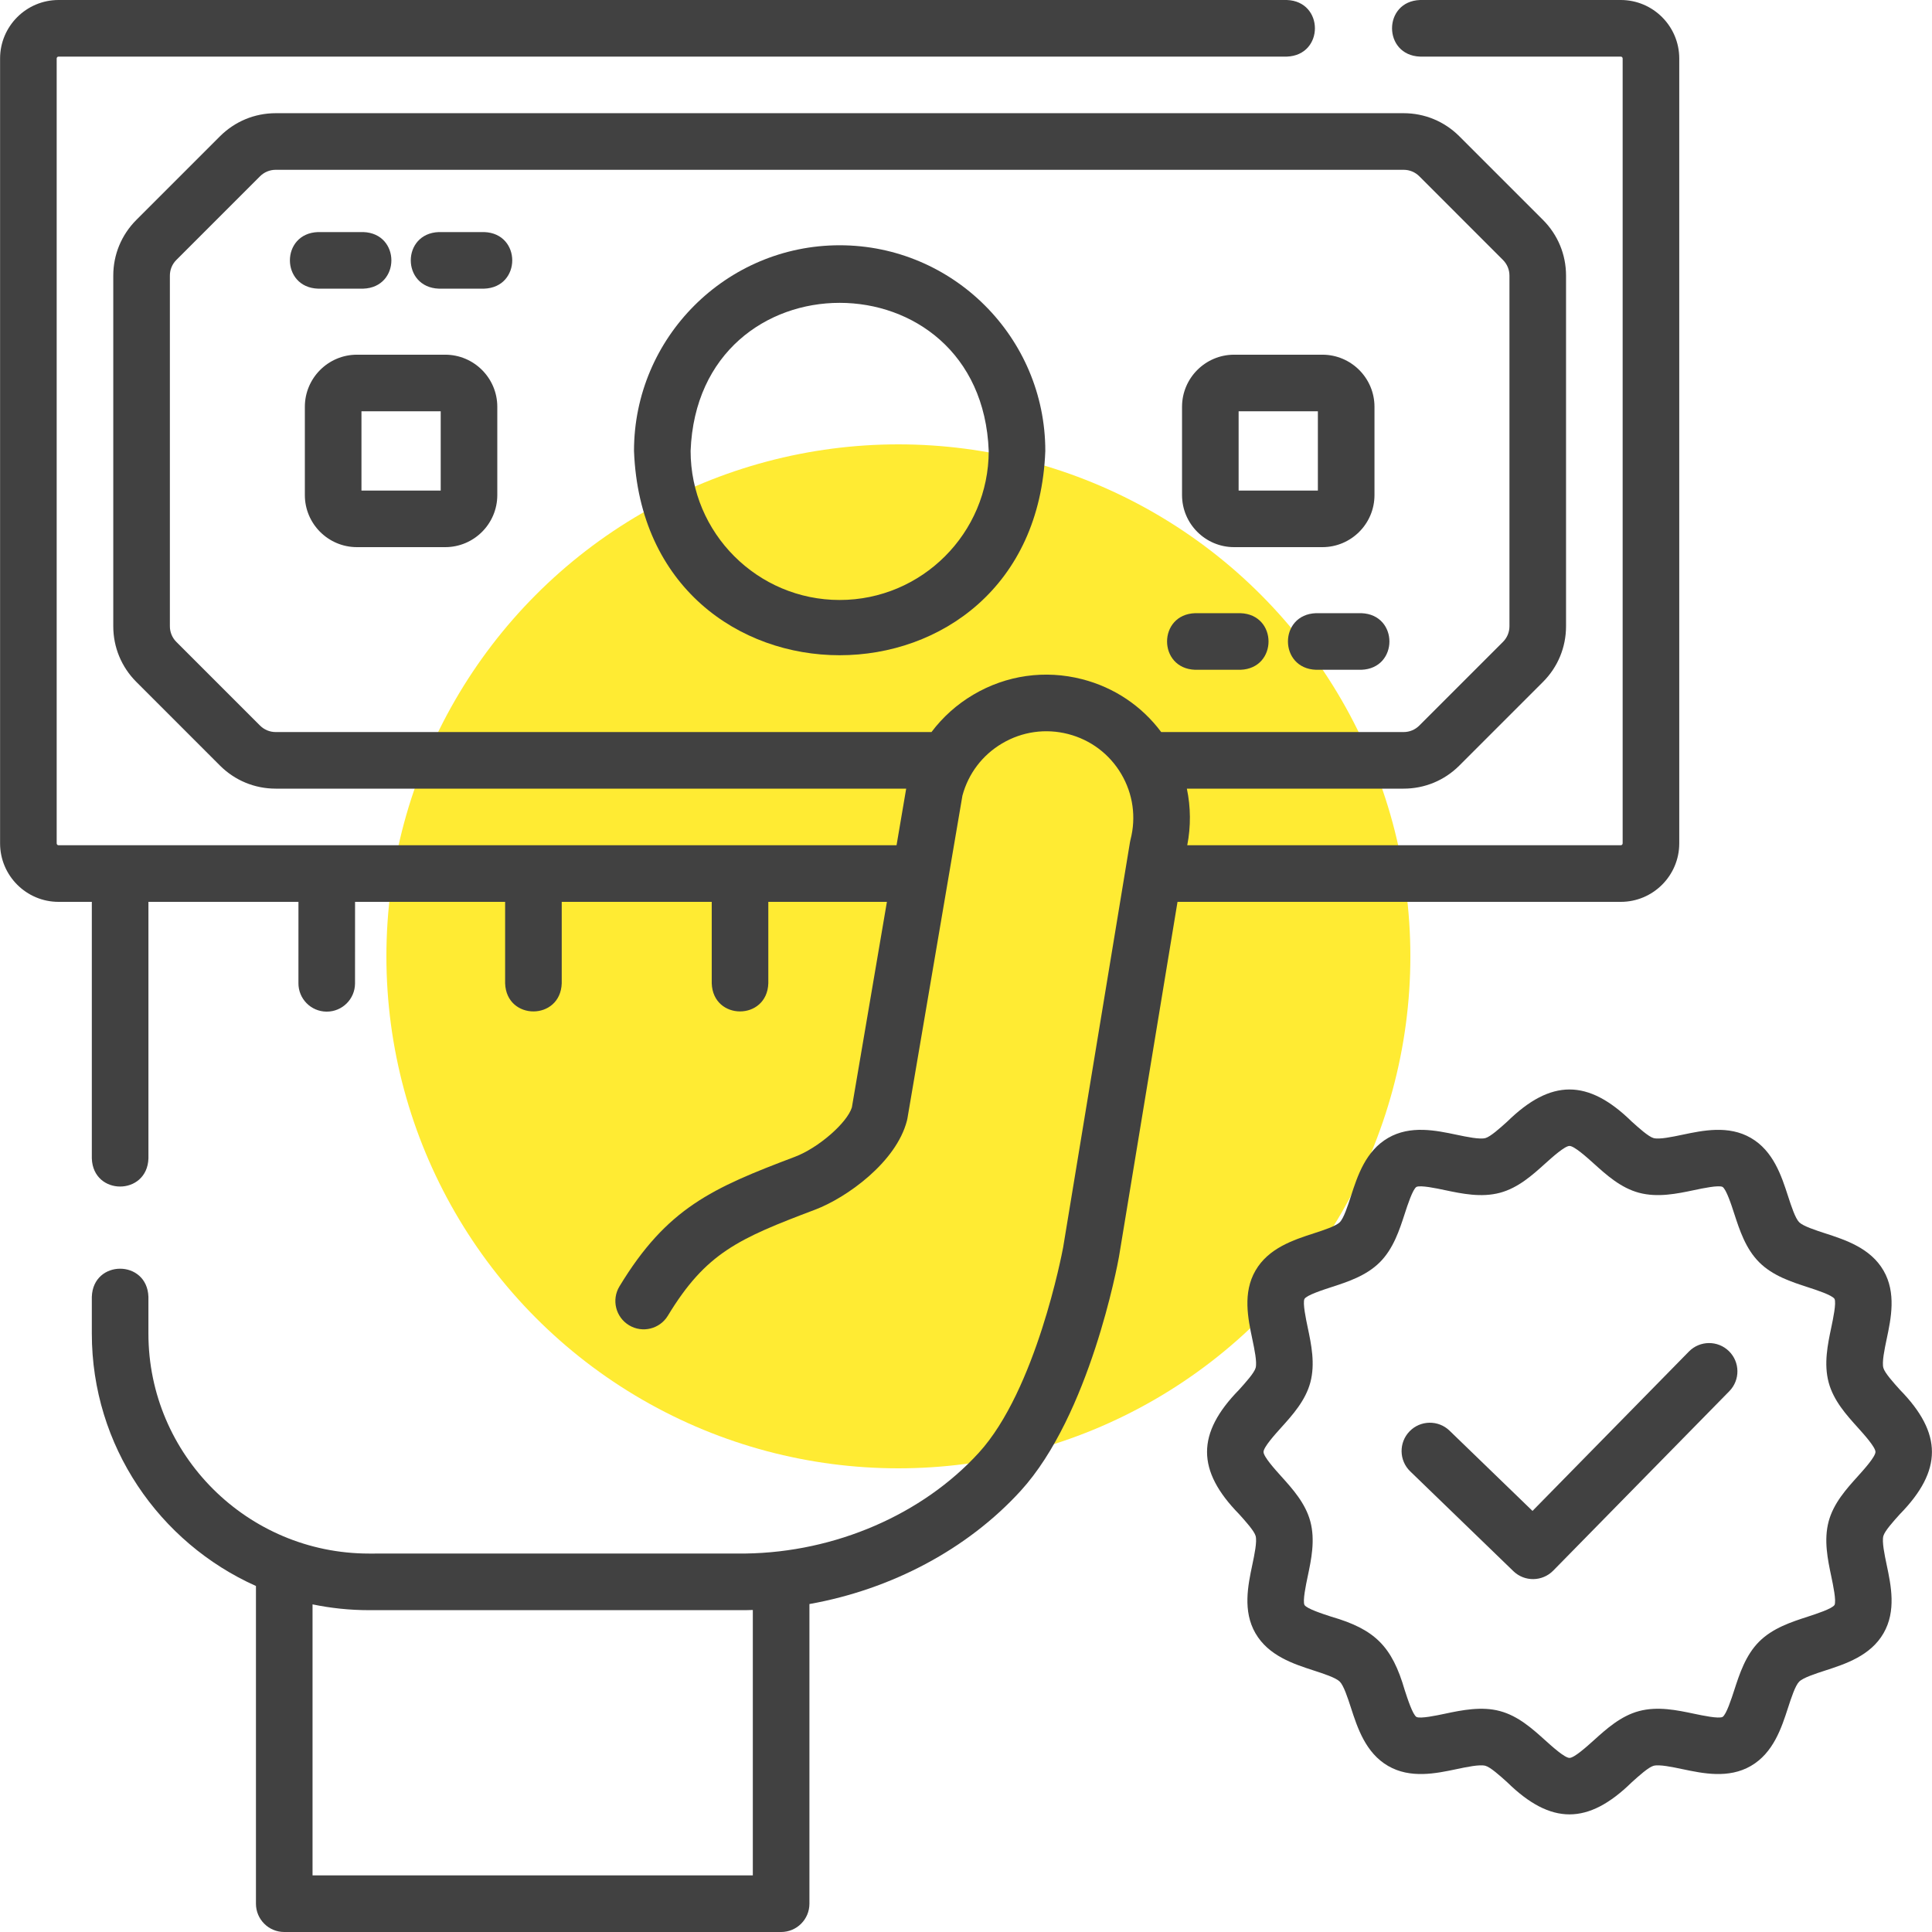 <?xml version="1.0" encoding="UTF-8"?> <svg xmlns="http://www.w3.org/2000/svg" width="100" height="100" viewBox="0 0 100 100" fill="none"> <g clip-path="url(#clip0_505_31)"> <circle cx="46.5" cy="49.5" r="26.5" fill="#FFEB33"></circle> <path d="M83.891 46.68C85.56 46.68 86.918 45.322 86.918 43.652V3.027C86.918 1.358 85.56 0 83.891 0H73.506C71.567 0.067 71.568 2.863 73.506 2.93H83.891C83.944 2.93 83.988 2.973 83.988 3.027V43.652C83.988 43.706 83.944 43.75 83.891 43.75H61.452C61.643 42.77 61.633 41.778 61.432 40.82H72.652C73.741 40.82 74.765 40.396 75.535 39.626L79.864 35.297C80.634 34.527 81.058 33.502 81.058 32.413V14.266C81.058 13.177 80.634 12.153 79.864 11.382L75.535 7.054C74.765 6.284 73.741 5.859 72.652 5.859H14.27C13.181 5.859 12.157 6.284 11.386 7.054L7.058 11.382C6.287 12.153 5.863 13.177 5.863 14.266V32.414C5.863 33.503 6.287 34.527 7.058 35.297L11.386 39.626C12.157 40.396 13.181 40.82 14.27 40.82H46.904L46.405 43.75H3.031C2.977 43.75 2.934 43.706 2.934 43.652V3.027C2.934 2.973 2.977 2.93 3.031 2.93H66.606C68.545 2.862 68.544 0.067 66.606 0H3.031C1.362 0 0.004 1.358 0.004 3.027V43.652C0.004 45.322 1.362 46.68 3.031 46.68H4.753V59.961C4.82 61.901 7.616 61.899 7.683 59.961V46.68H15.448C15.448 48.304 15.447 50.763 15.447 50.889C15.442 51.698 16.095 52.358 16.904 52.362H16.912C17.717 52.362 18.372 51.711 18.376 50.905C18.377 50.803 18.377 49.451 18.378 46.68H26.145V50.897C26.212 52.837 29.008 52.835 29.075 50.897V46.68H36.839V50.897C36.906 52.837 39.702 52.835 39.768 50.897V46.68H45.906L44.093 57.319C43.846 58.121 42.357 59.418 41.144 59.876C36.867 61.493 34.52 62.525 32.063 66.583C31.644 67.275 31.866 68.175 32.558 68.594C33.25 69.013 34.15 68.792 34.569 68.1C36.538 64.849 38.222 64.112 42.18 62.616C43.827 61.994 46.394 60.151 46.944 58.001C46.954 57.963 46.962 57.924 46.969 57.884L49.815 41.181C50.122 40.04 50.849 39.082 51.869 38.479C52.906 37.866 54.118 37.694 55.284 37.993C56.447 38.292 57.424 39.026 58.035 40.059C58.644 41.091 58.815 42.299 58.515 43.46C58.504 43.502 58.495 43.545 58.488 43.588L55.028 64.565C54.973 64.858 53.627 71.944 50.667 75.19C47.744 78.394 43.231 80.345 38.592 80.41L19.102 80.412C12.805 80.412 7.682 75.305 7.682 69.027V67.122C7.615 65.183 4.819 65.184 4.753 67.122V69.027C4.753 74.84 8.246 79.852 13.248 82.091V98.535C13.248 99.344 13.903 100 14.712 100H40.431C41.24 100 41.896 99.344 41.896 98.535V83.025C46.134 82.269 50.072 80.19 52.831 77.165C56.41 73.24 57.853 65.407 57.913 65.076C57.914 65.069 57.916 65.061 57.917 65.055L60.948 46.68H83.891ZM38.966 97.07H16.177V83.042C17.122 83.238 18.1 83.342 19.102 83.342L38.603 83.341H38.623C38.737 83.339 38.852 83.335 38.966 83.332V97.07ZM56.013 35.156C54.089 34.661 52.088 34.946 50.378 35.957C49.523 36.463 48.792 37.12 48.214 37.891H14.27C13.963 37.891 13.675 37.771 13.458 37.554L9.129 33.226C8.912 33.009 8.793 32.721 8.793 32.414V14.266C8.793 13.959 8.912 13.671 9.129 13.454L13.458 9.125C13.675 8.909 13.963 8.789 14.27 8.789H72.652C72.959 8.789 73.247 8.908 73.464 9.125L77.792 13.454C78.009 13.671 78.129 13.959 78.129 14.266V32.414C78.129 32.72 78.01 33.009 77.792 33.226L73.464 37.554C73.247 37.771 72.959 37.891 72.652 37.891H60.104C59.096 36.541 57.669 35.581 56.013 35.156Z" fill="#414141"></path> <path d="M43.461 12.695C37.592 12.695 32.816 17.471 32.816 23.34C33.352 37.442 53.572 37.438 54.105 23.34C54.105 17.471 49.33 12.695 43.461 12.695ZM43.461 31.055C39.207 31.055 35.746 27.594 35.746 23.34C36.134 13.119 50.789 13.122 51.176 23.34C51.176 27.594 47.715 31.055 43.461 31.055Z" fill="#414141"></path> <path d="M63.877 28.32H68.447C69.933 28.32 71.143 27.111 71.143 25.625V21.055C71.143 19.569 69.933 18.359 68.447 18.359H63.877C62.391 18.359 61.182 19.569 61.182 21.055V25.625C61.182 27.111 62.391 28.32 63.877 28.32ZM64.111 21.289H68.213V25.391H64.111V21.289Z" fill="#414141"></path> <path d="M23.044 18.359H18.475C16.989 18.359 15.779 19.569 15.779 21.055V25.625C15.779 27.111 16.988 28.32 18.475 28.32H23.044C24.531 28.32 25.74 27.111 25.74 25.625V21.055C25.74 19.569 24.531 18.359 23.044 18.359ZM22.811 25.391H18.709V21.289H22.811V25.391Z" fill="#414141"></path> <path d="M18.804 14.941C20.743 14.874 20.742 12.078 18.804 12.012H16.46C14.52 12.079 14.522 14.875 16.46 14.941H18.804Z" fill="#414141"></path> <path d="M25.06 12.012H22.716C20.776 12.079 20.778 14.875 22.716 14.941H25.06C26.999 14.874 26.998 12.078 25.06 12.012Z" fill="#414141"></path> <path d="M61.861 34.668H64.205C66.145 34.601 66.143 31.805 64.205 31.738H61.861C59.922 31.805 59.923 34.601 61.861 34.668Z" fill="#414141"></path> <path d="M68.118 31.738C66.179 31.805 66.18 34.601 68.118 34.668H70.462C72.402 34.601 72.4 31.805 70.462 31.738H68.118Z" fill="#414141"></path> <path d="M98.34 78.37C100.551 76.11 100.547 74.19 98.339 71.934C98.007 71.565 97.551 71.06 97.482 70.799C97.403 70.504 97.542 69.841 97.654 69.308C97.879 68.243 98.158 66.918 97.491 65.765C96.816 64.599 95.519 64.178 94.476 63.839C93.966 63.673 93.331 63.467 93.126 63.263C92.921 63.058 92.715 62.423 92.549 61.913C92.211 60.87 91.79 59.572 90.623 58.898C89.471 58.231 88.146 58.51 87.081 58.734C86.548 58.846 85.885 58.986 85.589 58.907C85.329 58.837 84.824 58.382 84.455 58.049C82.194 55.837 80.275 55.841 78.019 58.049C77.65 58.382 77.145 58.837 76.884 58.907C76.588 58.985 75.925 58.846 75.392 58.734C74.328 58.51 73.003 58.23 71.85 58.898C70.684 59.572 70.262 60.87 69.924 61.912C69.758 62.423 69.552 63.058 69.347 63.262C69.143 63.467 68.508 63.673 67.998 63.839C66.955 64.177 65.657 64.599 64.983 65.765C64.316 66.918 64.595 68.243 64.819 69.307C64.931 69.84 65.071 70.504 64.992 70.799C64.922 71.059 64.467 71.564 64.134 71.933C61.922 74.193 61.926 76.113 64.134 78.37C64.466 78.738 64.922 79.244 64.992 79.504C65.071 79.8 64.931 80.463 64.819 80.996C64.595 82.061 64.316 83.385 64.983 84.538C65.657 85.704 66.955 86.126 67.997 86.464C68.507 86.63 69.143 86.836 69.347 87.041C69.552 87.246 69.758 87.88 69.924 88.391C70.262 89.433 70.684 90.731 71.85 91.406C73.002 92.073 74.328 91.794 75.392 91.57C75.925 91.457 76.588 91.318 76.884 91.397C77.145 91.466 77.65 91.922 78.019 92.255C80.277 94.466 82.199 94.463 84.455 92.255C84.824 91.922 85.329 91.466 85.589 91.397C85.885 91.318 86.548 91.458 87.081 91.57C88.146 91.794 89.471 92.073 90.623 91.406C91.79 90.731 92.211 89.434 92.549 88.391C92.715 87.881 92.921 87.246 93.126 87.041C93.33 86.837 93.966 86.63 94.476 86.465C95.519 86.126 96.816 85.705 97.49 84.538C98.158 83.386 97.879 82.061 97.654 80.996C97.542 80.463 97.403 79.8 97.482 79.504C97.551 79.244 98.007 78.739 98.34 78.37ZM96.164 76.408C95.573 77.063 94.903 77.806 94.651 78.748C94.392 79.719 94.602 80.718 94.788 81.599C94.881 82.042 95.054 82.865 94.955 83.071C94.837 83.267 94.013 83.534 93.571 83.678C92.721 83.954 91.757 84.267 91.054 84.969C90.352 85.671 90.039 86.636 89.763 87.486C89.62 87.928 89.352 88.752 89.158 88.869C88.949 88.969 88.127 88.796 87.685 88.703C86.803 88.517 85.804 88.307 84.833 88.566C83.891 88.818 83.148 89.488 82.493 90.079C82.14 90.397 81.483 90.989 81.237 90.989C80.99 90.989 80.334 90.397 79.981 90.079C79.326 89.488 78.583 88.818 77.641 88.566C76.707 88.311 75.681 88.511 74.789 88.702C74.347 88.796 73.523 88.969 73.317 88.87C73.121 88.751 72.854 87.928 72.71 87.486C72.052 85.215 71.172 84.335 68.903 83.678C68.46 83.534 67.637 83.267 67.52 83.073C67.419 82.864 67.593 82.041 67.686 81.599C67.872 80.718 68.082 79.719 67.822 78.748C67.57 77.805 66.901 77.063 66.31 76.408C65.992 76.055 65.4 75.398 65.4 75.152C65.4 74.905 65.992 74.248 66.31 73.895C66.901 73.24 67.57 72.498 67.823 71.555C68.082 70.584 67.872 69.585 67.686 68.704C67.593 68.262 67.42 67.439 67.519 67.232C67.637 67.036 68.46 66.769 68.903 66.625C69.753 66.349 70.717 66.036 71.42 65.334C72.122 64.632 72.435 63.668 72.711 62.817C72.854 62.375 73.122 61.552 73.316 61.434C73.524 61.334 74.347 61.507 74.789 61.601C75.671 61.786 76.67 61.997 77.641 61.737C78.583 61.485 79.326 60.816 79.981 60.224C80.334 59.907 80.99 59.314 81.237 59.314C81.484 59.314 82.14 59.907 82.493 60.224C83.148 60.816 83.891 61.485 84.833 61.737C85.805 61.996 86.804 61.786 87.685 61.601C88.127 61.507 88.951 61.334 89.156 61.433C89.353 61.552 89.62 62.375 89.763 62.817C90.04 63.668 90.353 64.632 91.055 65.334C91.757 66.036 92.721 66.349 93.571 66.625C94.014 66.769 94.837 67.036 94.954 67.231C95.054 67.439 94.881 68.261 94.788 68.704C94.602 69.585 94.392 70.584 94.651 71.555C94.903 72.498 95.573 73.24 96.164 73.895C96.482 74.248 97.074 74.905 97.074 75.151C97.074 75.398 96.482 76.055 96.164 76.408Z" fill="#414141"></path> <path d="M87.418 69.955L79.322 78.205L75.029 74.052C74.448 73.489 73.52 73.505 72.958 74.086C72.395 74.668 72.411 75.595 72.992 76.157L78.331 81.322C78.909 81.882 79.831 81.87 80.395 81.295L89.51 72.007C90.076 71.43 90.067 70.502 89.49 69.936C88.913 69.37 87.985 69.378 87.418 69.955Z" fill="#414141"></path> </g> <defs> <clipPath id="clip0_505_31"> <rect width="100" height="100" fill="white"></rect> </clipPath> </defs> </svg> 